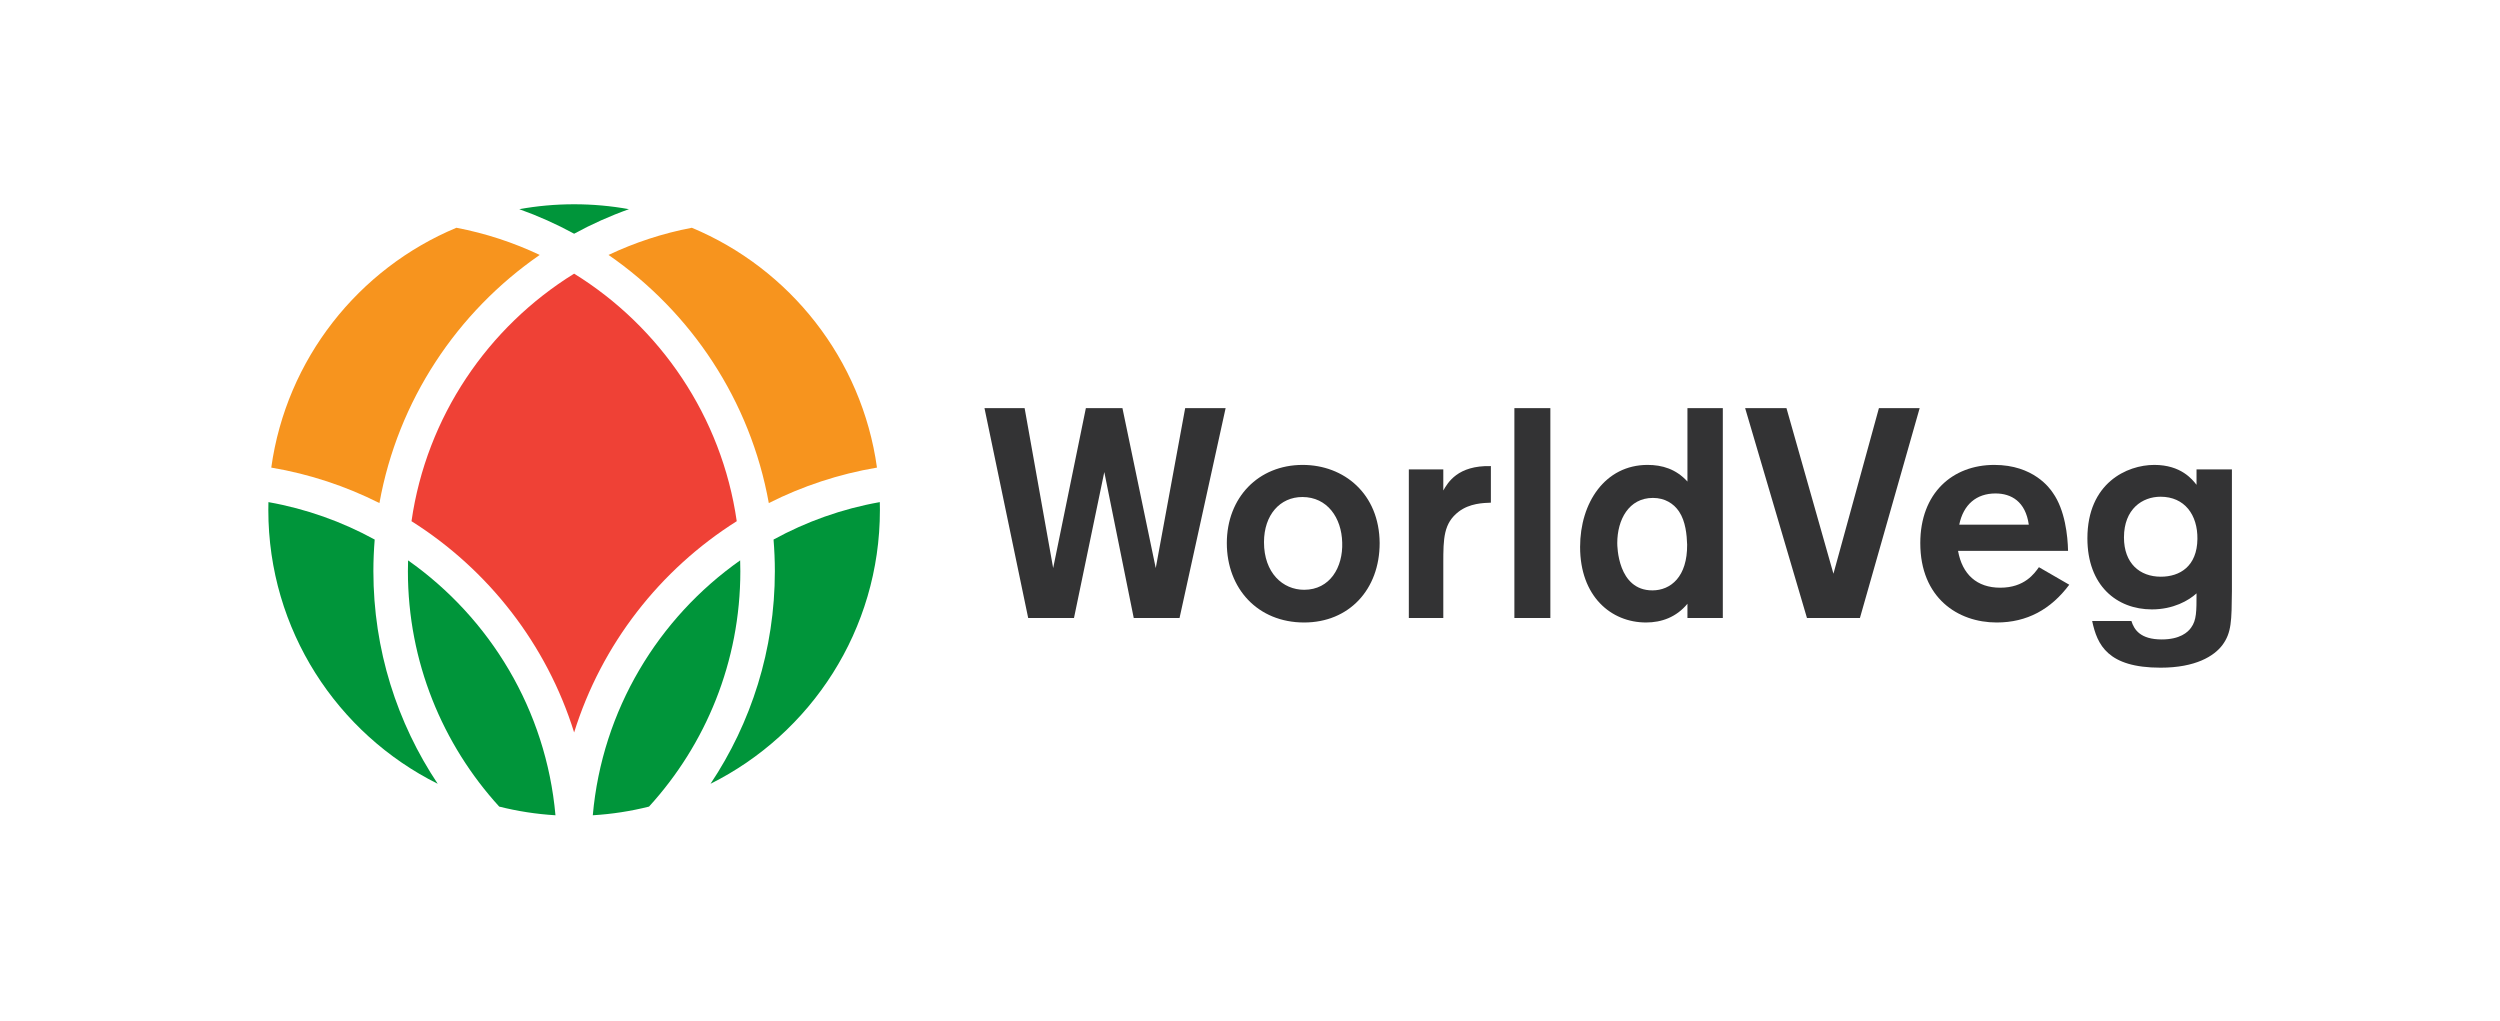 <?xml version="1.0" encoding="utf-8"?>
<!-- Generator: Adobe Illustrator 16.0.3, SVG Export Plug-In . SVG Version: 6.00 Build 0)  -->
<!DOCTYPE svg PUBLIC "-//W3C//DTD SVG 1.1//EN" "http://www.w3.org/Graphics/SVG/1.1/DTD/svg11.dtd">
<svg version="1.1" id="Layer_2" xmlns="http://www.w3.org/2000/svg" xmlns:xlink="http://www.w3.org/1999/xlink" x="0px" y="0px"
	 width="1156.511px" height="472.451px" viewBox="0 0 1156.511 472.451" enable-background="new 0 0 1156.511 472.451"
	 xml:space="preserve">
<g>
	<g>
		<path fill="#F7941E" d="M125.49,216.312c17.704,2.984,34.518,8.592,50.038,16.412c8.522-47.436,35.939-88.387,74.146-114.789
			c-12.101-5.727-25.019-9.993-38.532-12.574C165.833,124.272,132.478,166.07,125.49,216.312z"/>
		<path fill="#EF4136" d="M265.595,338.833c12.704-40.816,39.759-75.36,75.225-97.724c-6.952-48.343-35.363-89.843-75.225-114.517
			c-39.881,24.674-68.283,66.174-75.234,114.517C225.826,263.473,252.89,298.017,265.595,338.833z"/>
		<path fill="#00953A" d="M188.781,259.235c-0.047,1.666-0.084,3.334-0.084,5.012c0,41.896,16.014,80.125,42.241,108.887
			c8.401,2.115,17.101,3.477,26.022,4.014C252.639,328.475,226.681,285.935,188.781,259.235z"/>
		<path fill="#F7941E" d="M355.653,232.724c15.521-7.82,32.343-13.428,50.039-16.412c-6.98-50.241-40.346-92.039-85.653-110.951
			c-13.514,2.581-26.432,6.848-38.532,12.574C319.713,144.337,347.13,185.288,355.653,232.724z"/>
		<path fill="#00953A" d="M173.334,249.602c-15.094-8.274-31.646-14.212-49.155-17.319c-0.037,1.221-0.047,2.444-0.047,3.674
			c0,55.447,31.906,103.437,78.357,126.629c-18.793-28.182-29.76-62.002-29.76-98.338
			C172.73,259.313,172.944,254.433,173.334,249.602z"/>
		<path fill="#00953A" d="M290.958,96.766c-8.226-1.491-16.701-2.272-25.363-2.272s-17.147,0.783-25.373,2.272
			c8.793,3.134,17.269,6.933,25.373,11.353C273.69,103.698,282.166,99.899,290.958,96.766z"/>
		<path fill="#00953A" d="M342.4,259.235c-37.9,26.699-63.858,69.239-68.171,117.912c8.922-0.537,17.621-1.898,26.014-4.014
			c26.228-28.762,42.241-66.99,42.241-108.887C342.484,262.569,342.447,260.901,342.4,259.235z"/>
		<path fill="#00953A" d="M358.451,264.247c0,36.336-10.967,70.156-29.76,98.338c46.451-23.192,78.357-71.182,78.357-126.629
			c0-1.229-0.01-2.453-0.047-3.674c-17.51,3.107-34.062,9.045-49.155,17.319C358.237,254.433,358.451,259.313,358.451,264.247z"/>
		<g>
			<path fill="none" d="M265.595,126.593c-39.881,24.674-68.283,66.174-75.234,114.517c35.465,22.363,62.529,56.907,75.234,97.724
				c12.704-40.816,39.759-75.36,75.225-97.724C333.868,192.767,305.457,151.267,265.595,126.593z"/>
		</g>
	</g>
	<g>
		<path fill="#333334" d="M566.978,188.798l-21.32,97.105h-21.181l-13.625-67.533l-14.024,67.533h-21.181l-20.224-97.105h18.569
			l13.206,73.999l15.131-73.999h16.915l15.409,73.999l13.615-73.999H566.978z"/>
		<path fill="#333334" d="M603.298,287.967c-21.45,0-35.763-15.679-35.763-36.723c0-21.046,14.582-36.175,35.075-36.175
			c19.118,0,35.493,13.342,35.624,36.175C638.235,272.699,624.071,287.967,603.298,287.967z M602.481,229.922
			c-10.325,0-17.752,8.255-17.752,20.909c0,14.166,8.672,22.008,18.569,22.008c11.971,0,18.021-10.455,17.612-21.871
			C620.632,239.553,614.034,229.922,602.481,229.922z"/>
		<path fill="#333334" d="M667.677,217.134v9.766c2.073-3.578,6.608-11.692,22.009-11.281v16.918
			c-3.569,0.139-9.759,0.275-14.852,4.129c-7.018,5.361-7.157,12.377-7.157,23.795v25.443h-15.948v-68.77H667.677z"/>
		<path fill="#333334" d="M717.205,188.798v97.105H700.56v-97.105H717.205z"/>
		<path fill="#333334" d="M796.984,188.798v97.105h-16.366V279.3c-5.094,6.193-11.971,8.667-19.118,8.667
			c-16.366,0-30.539-12.239-30.539-34.936c0-20.495,11.552-37.962,31.228-37.962c6.737,0,13.197,1.924,18.43,7.701v-33.973H796.984z
			 M776.76,236.665c-2.472-3.716-6.599-6.328-12.101-6.328c-11.134,0-16.506,10.041-16.506,20.907
			c0,1.236,0.14,21.868,16.236,21.868c8.522,0,16.228-6.326,16.088-21.183C780.338,247.529,779.791,241.202,776.76,236.665z"/>
		<path fill="#333334" d="M888.045,188.798l-27.64,97.105h-24.489l-28.607-97.105h19.118l21.729,76.613l21.041-76.613H888.045z"/>
		<path fill="#333334" d="M957.249,270.499c-8.532,11.415-19.536,17.468-33.57,17.468c-18.011,0-35.345-11.415-35.345-36.723
			c0-23.108,14.853-36.175,34.248-36.175c18.151,0,25.726,10.865,27.092,12.929c5.642,7.977,6.878,19.944,7.018,26.822h-50.894
			c1.933,10.864,8.671,17.054,19.536,17.054c11.273,0,15.817-6.604,17.881-9.49L957.249,270.499z M938.531,242.715
			c-1.506-10.728-8.104-14.44-15.4-14.44c-8.802,0-14.852,5.086-16.775,14.44H938.531z"/>
		<path fill="#333334" d="M1032.492,217.134v56.391c-0.14,13.617-0.14,19.119-4.405,24.896c-3.848,5.09-12.379,10.453-28.606,10.453
			c-24.489,0-29.304-10.591-31.637-21.595h18.16c1.236,3.989,4.117,8.529,14.024,8.529c8.393,0,12.102-3.302,13.616-5.502
			c2.481-3.438,2.481-7.429,2.481-15.818c-3.578,3.302-10.734,7.426-20.642,7.426c-16.219,0-29.843-11.001-29.843-32.872
			c0-25.582,18.29-33.973,30.948-33.973c12.38,0,17.603,6.738,19.536,9.216v-7.151H1032.492z M999.48,229.787
			c-8.393,0-16.924,5.64-16.924,18.843c0,11.967,7.295,18.156,17.054,18.156c8.811,0,16.785-4.814,16.925-17.468
			C1016.673,238.177,1010.614,229.787,999.48,229.787z"/>
	</g>
</g>
</svg>
